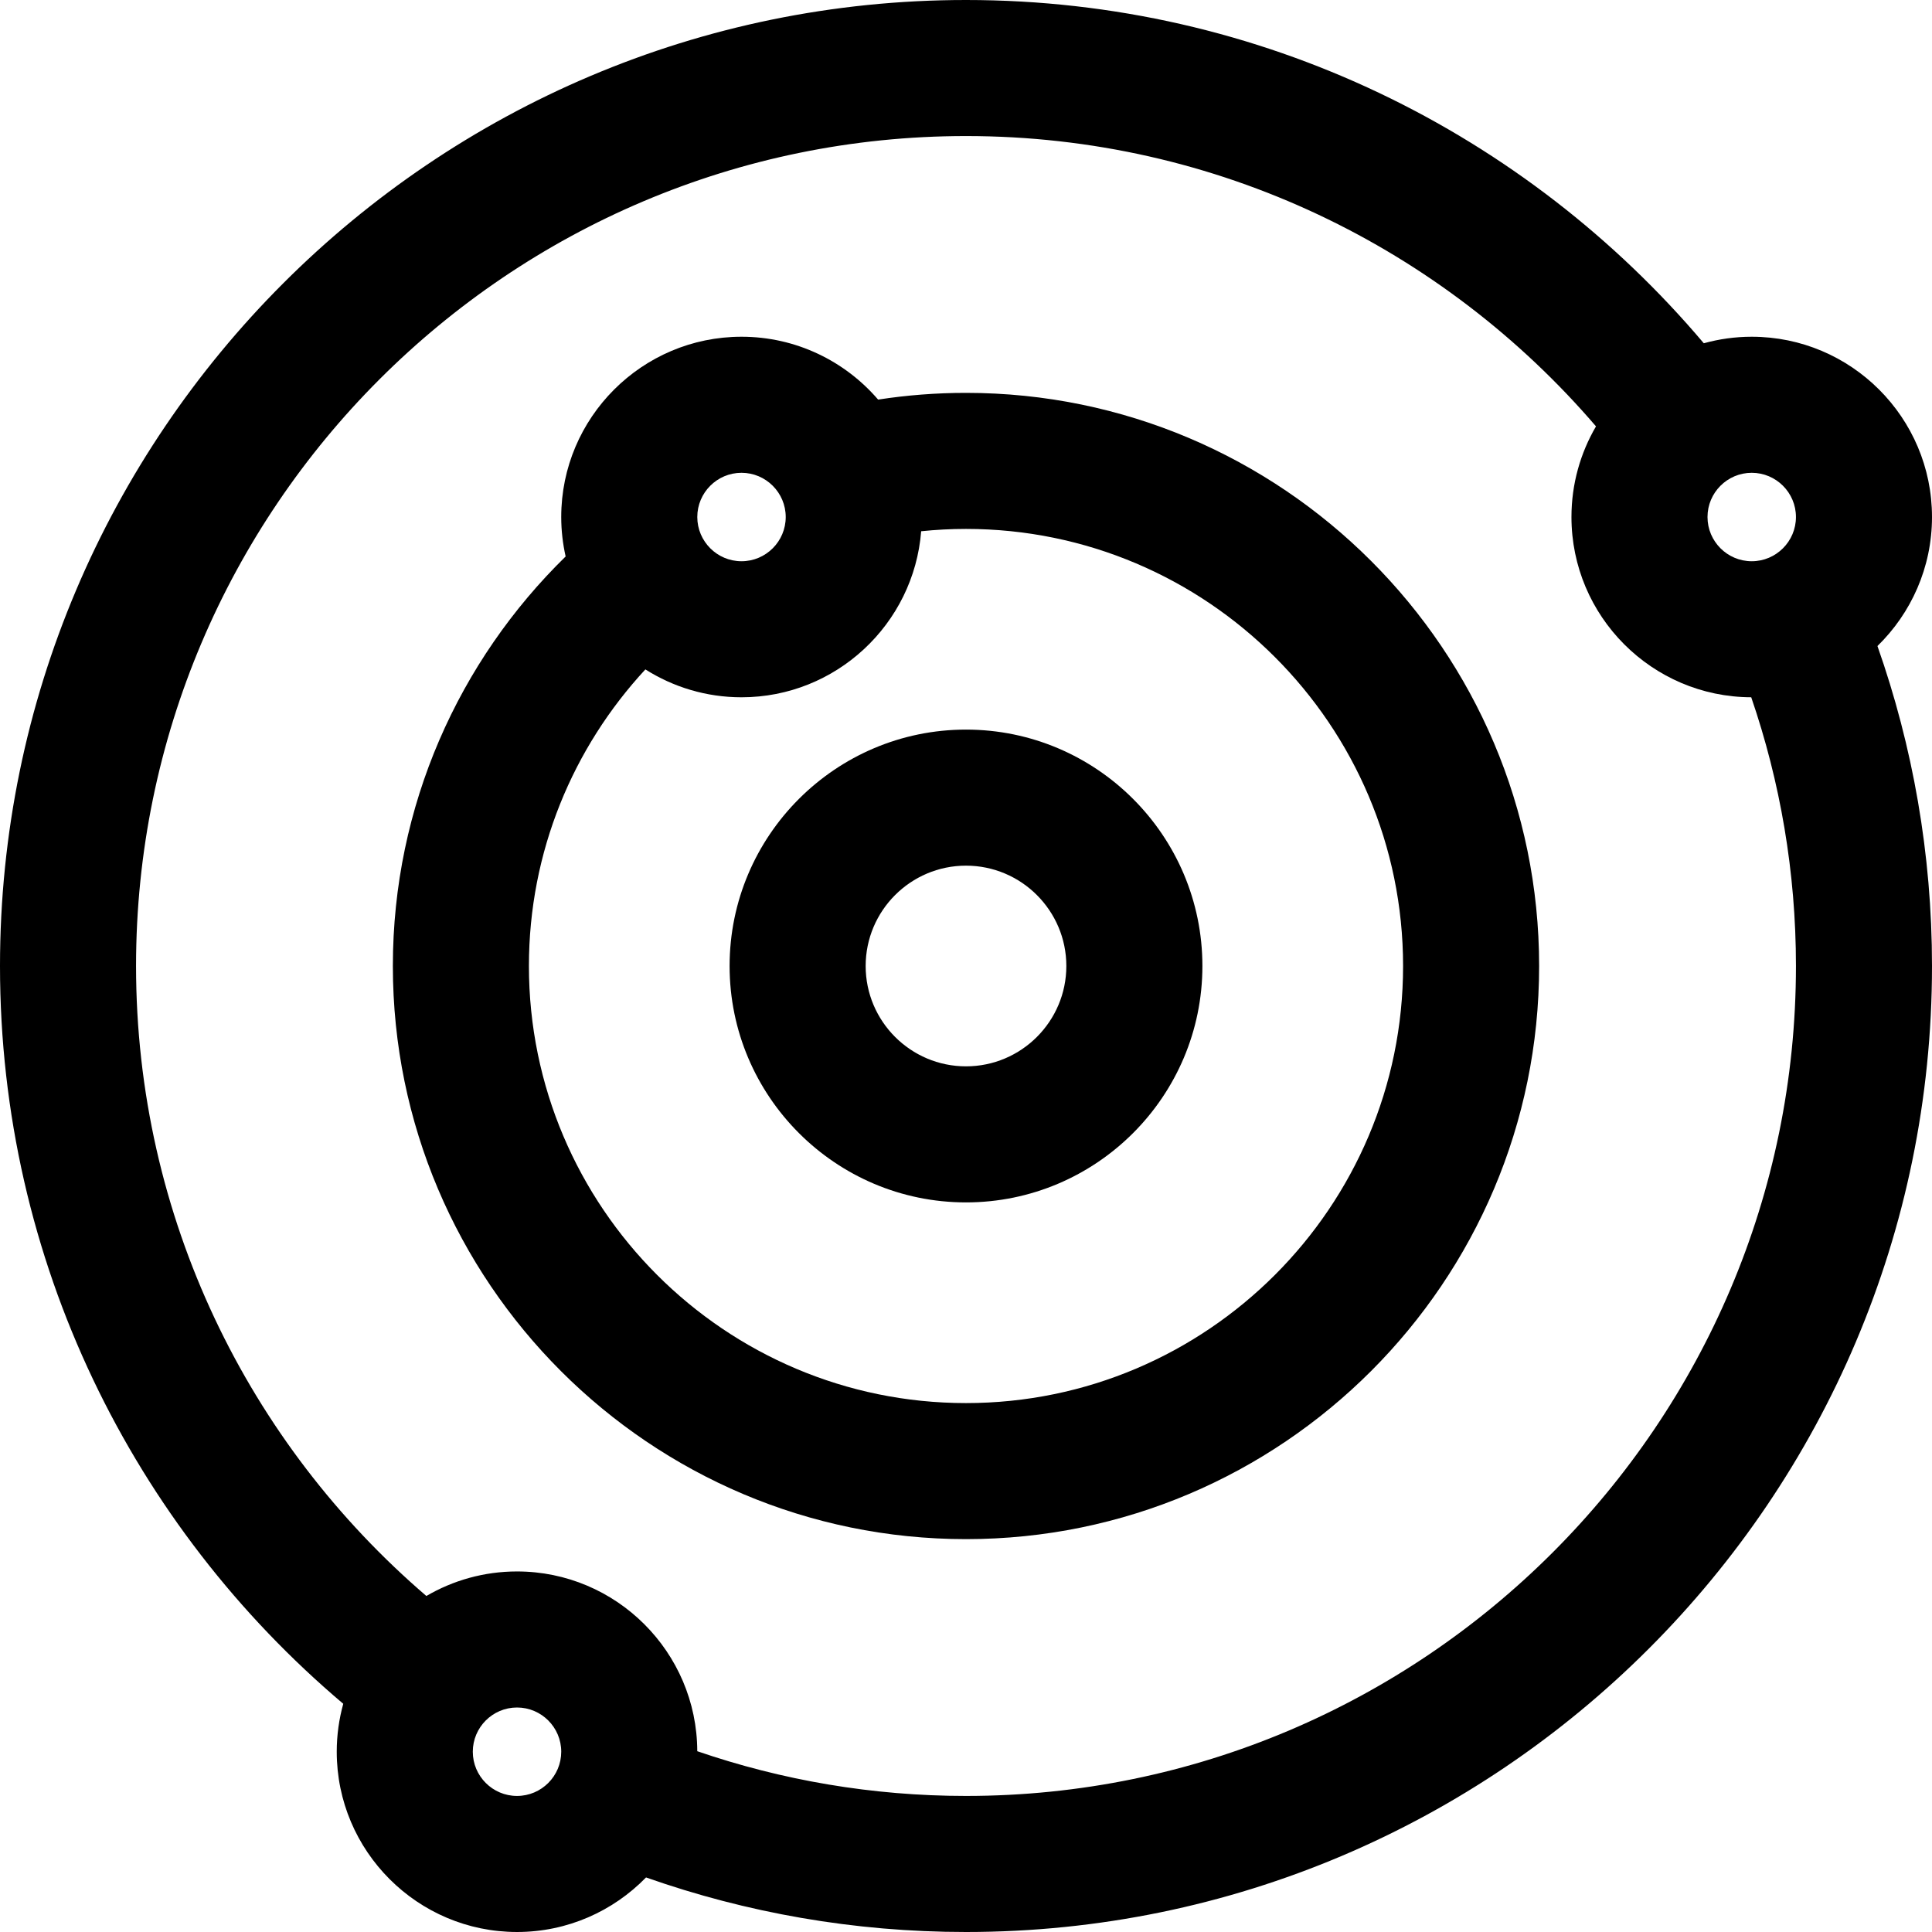 <?xml version="1.0" encoding="iso-8859-1"?>
<!-- Uploaded to: SVG Repo, www.svgrepo.com, Generator: SVG Repo Mixer Tools -->
<!DOCTYPE svg PUBLIC "-//W3C//DTD SVG 1.1//EN" "http://www.w3.org/Graphics/SVG/1.1/DTD/svg11.dtd">
<svg fill="#000000" height="800px" width="800px" version="1.1" id="Capa_1" xmlns="http://www.w3.org/2000/svg" xmlns:xlink="http://www.w3.org/1999/xlink" 
	 viewBox="0 0 297 297" xml:space="preserve">
<g>
	<path d="M148.5,112.159c-20.038,0-36.341,16.303-36.341,36.341s16.303,36.341,36.341,36.341s36.341-16.303,36.341-36.341
		S168.538,112.159,148.5,112.159z M148.5,163.925c-8.505,0-15.425-6.92-15.425-15.425s6.92-15.426,15.425-15.426
		s15.425,6.921,15.425,15.426S157.005,163.925,148.5,163.925z"/>
	<path d="M148.5,60.394c-4.593,0-9.104,0.355-13.509,1.035c-5.085-5.909-12.611-9.663-21.002-9.663
		c-15.281,0-27.713,12.432-27.713,27.713c0,2.085,0.239,4.111,0.677,6.066c-16.372,16.002-26.56,38.305-26.56,62.955
		c0,48.582,39.523,88.106,88.106,88.106s88.106-39.524,88.106-88.106S197.083,60.394,148.5,60.394z M113.989,72.682
		c3.748,0,6.798,3.049,6.798,6.797c0,3.748-3.05,6.798-6.798,6.798c-3.748,0-6.797-3.05-6.797-6.798
		C107.192,75.73,110.241,72.682,113.989,72.682z M148.5,215.691c-37.05,0-67.191-30.143-67.191-67.191
		c0-17.587,6.802-33.607,17.904-45.594c4.281,2.71,9.347,4.285,14.776,4.285c14.544,0,26.499-11.264,27.619-25.525
		c2.266-0.234,4.564-0.357,6.892-0.357c37.05,0,67.191,30.142,67.191,67.191C215.691,185.549,185.55,215.691,148.5,215.691z"/>
	<path d="M297,79.479c0-15.281-12.432-27.713-27.713-27.713c-2.552,0-5.021,0.354-7.368,1.003C234.657,20.521,193.935,0,148.5,0
		C66.617,0,0,66.617,0,148.5c0,45.434,20.521,86.157,52.768,113.418c-0.649,2.349-1.002,4.818-1.002,7.369
		c0,15.281,12.433,27.713,27.713,27.713c7.77,0,14.798-3.218,19.834-8.386C114.715,294.038,131.268,297,148.5,297
		c81.883,0,148.5-66.617,148.5-148.5c0-17.234-2.961-33.785-8.386-49.187C293.782,94.277,297,87.248,297,79.479z M276.085,79.479
		c0,3.748-3.05,6.798-6.798,6.798c-3.748,0-6.798-3.05-6.798-6.798c0-3.748,3.05-6.797,6.798-6.797
		C273.035,72.682,276.085,75.73,276.085,79.479z M79.479,276.084c-3.748,0-6.797-3.049-6.797-6.797c0-3.748,3.049-6.798,6.797-6.798
		c3.748,0,6.798,3.05,6.798,6.798C86.276,273.035,83.227,276.084,79.479,276.084z M148.5,276.084
		c-14.453,0-28.347-2.425-41.311-6.875c-0.042-15.245-12.455-27.635-27.711-27.635c-5.077,0-9.837,1.379-13.934,3.772
		c-27.3-23.417-44.63-58.143-44.63-96.847c0-70.351,57.234-127.584,127.585-127.584c38.704,0,73.43,17.328,96.847,44.629
		c-2.395,4.098-3.772,8.856-3.772,13.934c0,15.256,12.391,27.67,27.636,27.711c4.449,12.963,6.875,26.857,6.875,41.311
		C276.085,218.851,218.851,276.084,148.5,276.084z"/>
</g>
</svg>